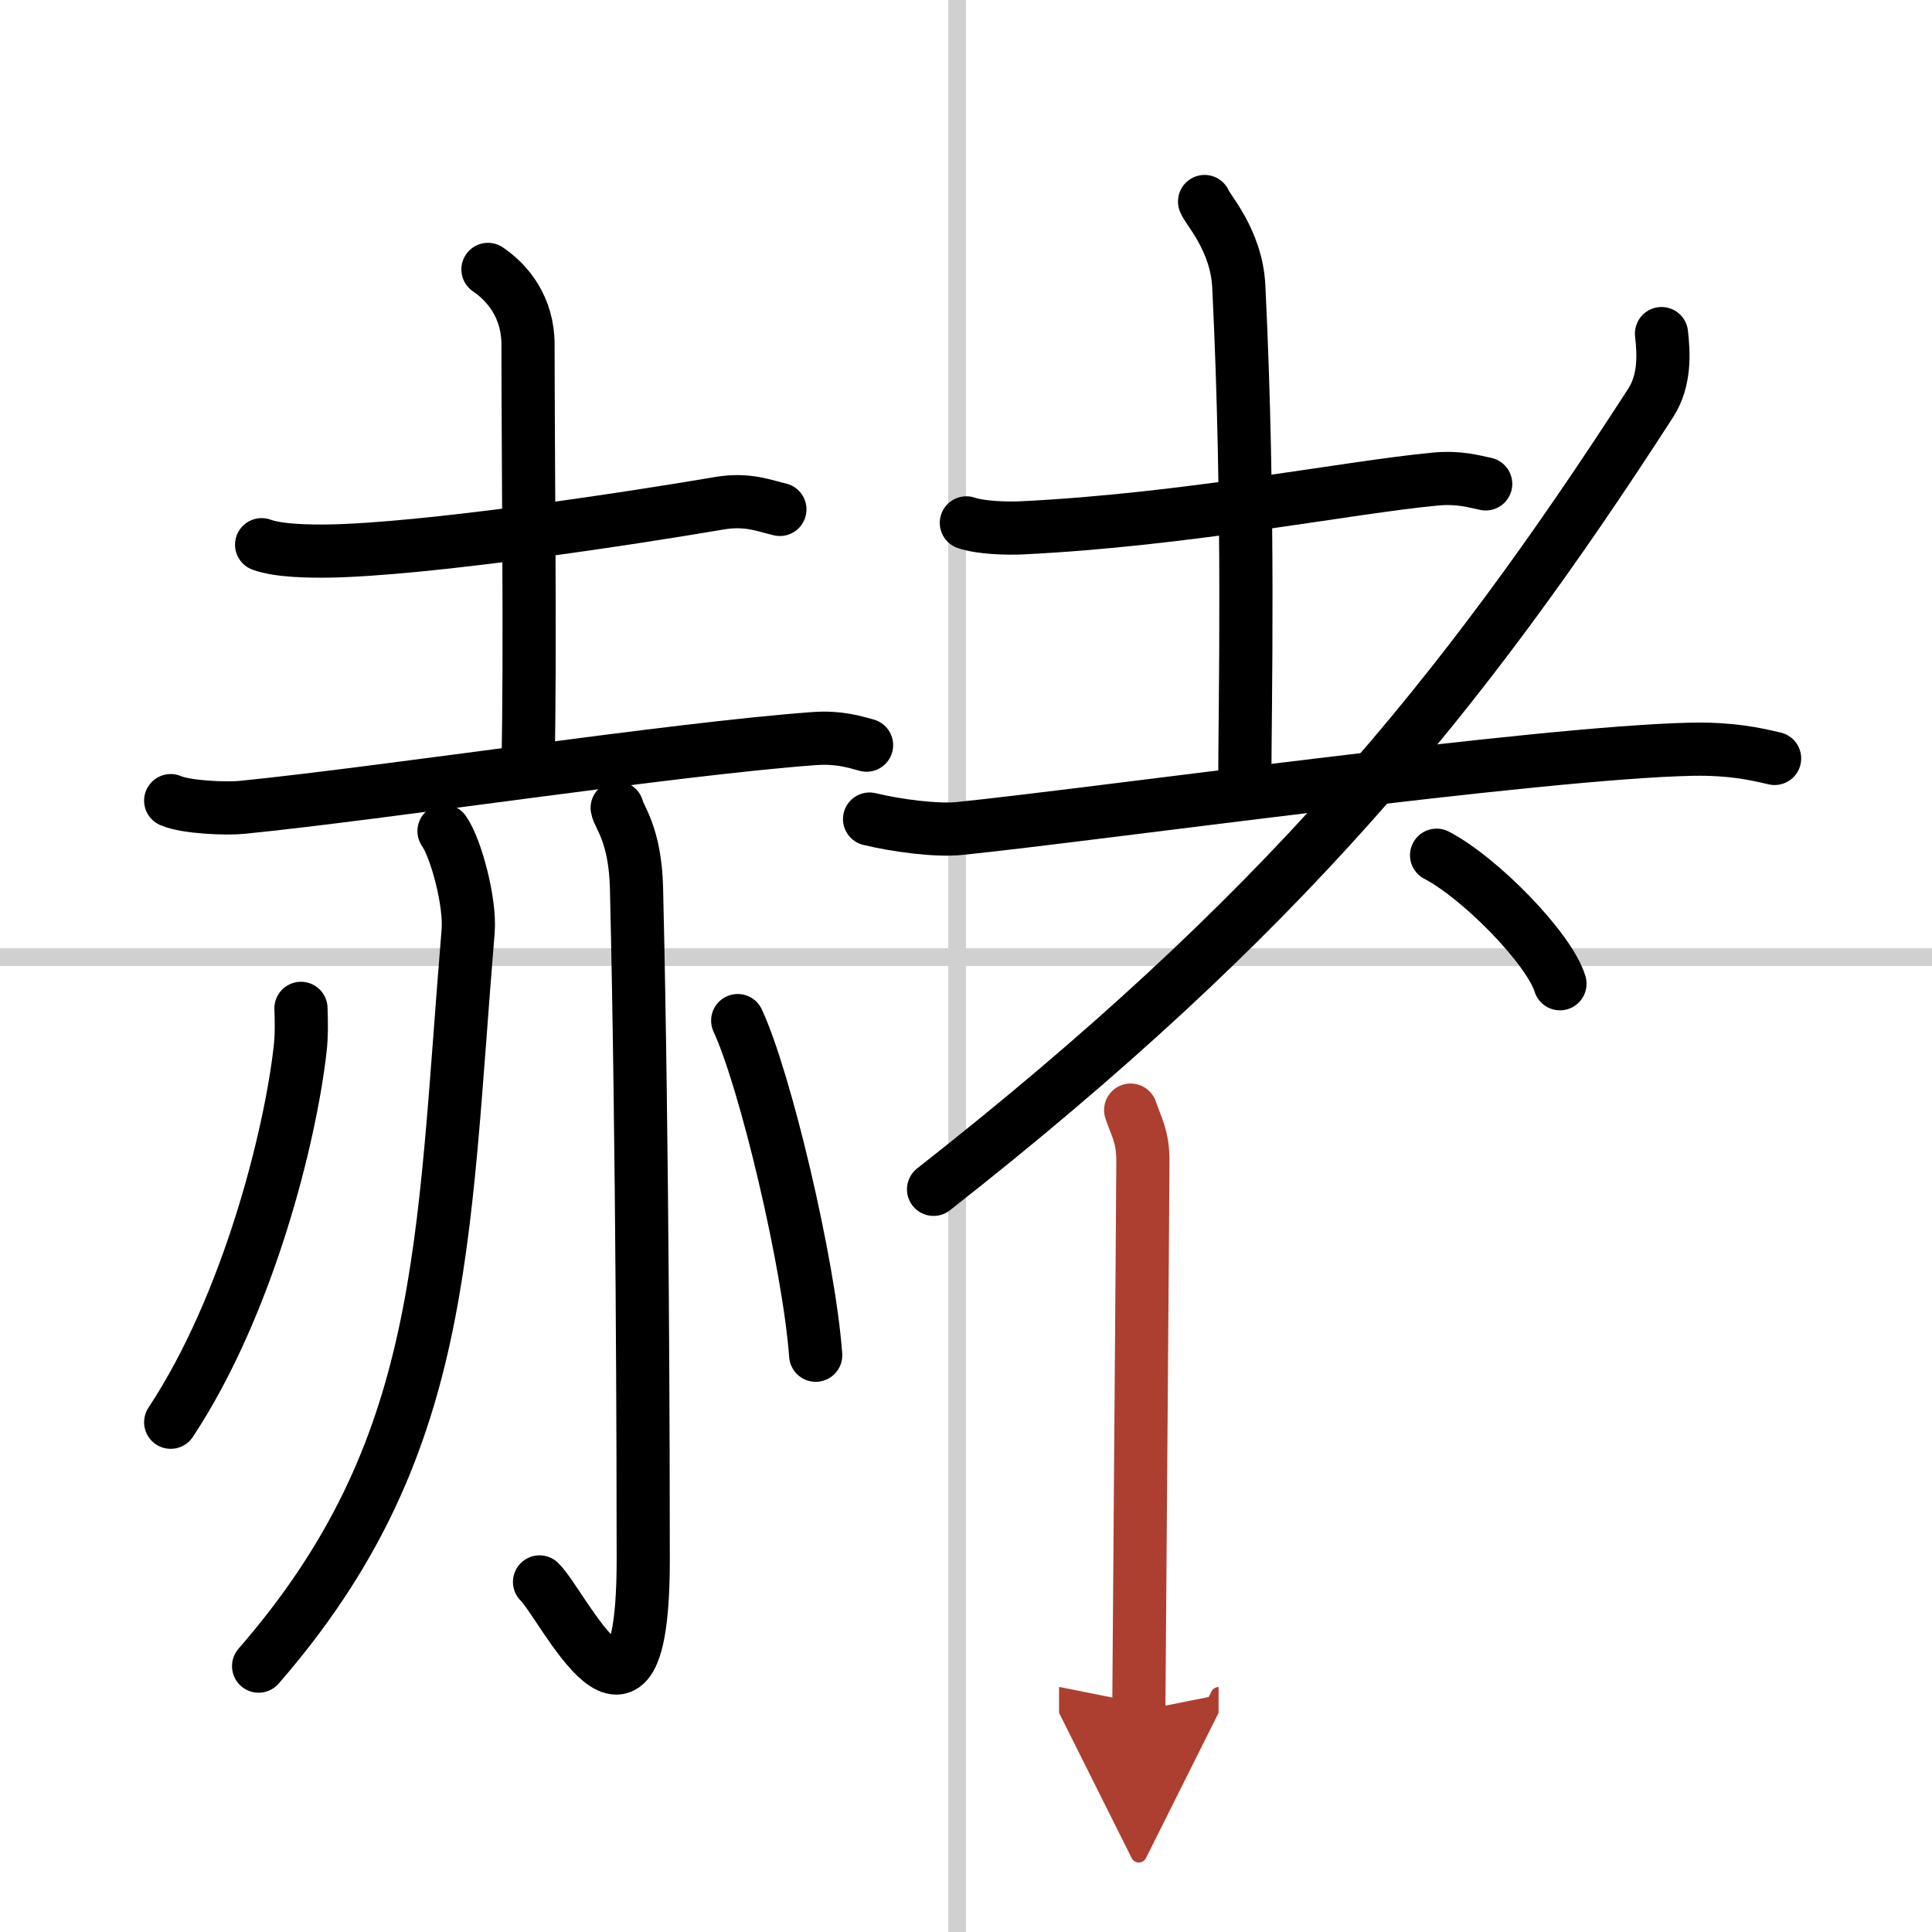 <svg width="400" height="400" viewBox="0 0 109 109" xmlns="http://www.w3.org/2000/svg"><defs><marker id="a" markerWidth="4" orient="auto" refX="1" refY="5" viewBox="0 0 10 10"><polyline points="0 0 10 5 0 10 1 5" fill="#ad3f31" stroke="#ad3f31"/></marker></defs><g fill="none" stroke="#000" stroke-linecap="round" stroke-linejoin="round" stroke-width="3"><rect width="100%" height="100%" fill="#fff" stroke="#fff"/><line x1="54" x2="54" y2="109" stroke="#d0d0d0" stroke-width="1"/><line x2="109" y1="54" y2="54" stroke="#d0d0d0" stroke-width="1"/><path d="m14.76 30.73c0.97 0.36 2.75 0.37 3.73 0.36 5.47-0.08 17.02-1.83 22.11-2.7 1.6-0.27 2.59 0.17 3.4 0.35"/><path d="m27.53 15.2c1.14 0.77 2.26 2.16 2.26 4.24 0 6.25 0.14 17.97 0 23.56"/><path d="m9.63 45.17c0.85 0.38 3.17 0.47 4.02 0.38 8-0.8 24.36-3.3 32.28-3.88 1.4-0.1 2.25 0.18 2.96 0.37"/><path d="m25.05 46.89c0.68 0.96 1.5 4.04 1.36 5.66-1.48 17.82-1.16 29.2-11.82 41.45"/><path d="m34.82 45.58c0.08 0.48 1.02 1.49 1.09 4.52 0.35 14.55 0.38 32.94 0.38 37.9 0 12.25-4.54 2.5-5.85 1.25"/><path d="m16.98 56.89c0.02 0.58 0.05 1.5-0.05 2.33-0.56 4.93-2.93 14.41-7.3 21.02"/><path d="m41.62 57.58c1.55 3.33 4.02 13.7 4.4 18.88"/><path d="m54.52 29.5c0.82 0.28 2.31 0.32 3.13 0.28 9.28-0.45 18.35-2.28 23.31-2.75 1.35-0.13 2.18 0.13 2.86 0.27"/><path d="m67.96 11.37c0.13 0.41 1.8 2.16 1.93 4.78 0.62 12.61 0.34 23.73 0.34 28.03"/><path d="m49.06 46.21c1.48 0.36 3.76 0.67 5.09 0.53 7.4-0.75 32.74-4.3 41.32-4.47 2.21-0.04 3.54 0.26 4.65 0.52"/><path d="M93.74,18.82c0.12,1.09,0.22,2.62-0.61,3.91C82.39,39.36,72.26,51.72,52.67,67.1"/><path d="m81.05 48.25c2.46 1.28 6.35 5.26 6.96 7.25"/><path d="m63.79 62.63c0.35 1.01 0.69 1.51 0.69 2.86 0 1.34-0.23 30.36-0.23 31.04" marker-end="url(#a)" stroke="#ad3f31"/></g></svg>
